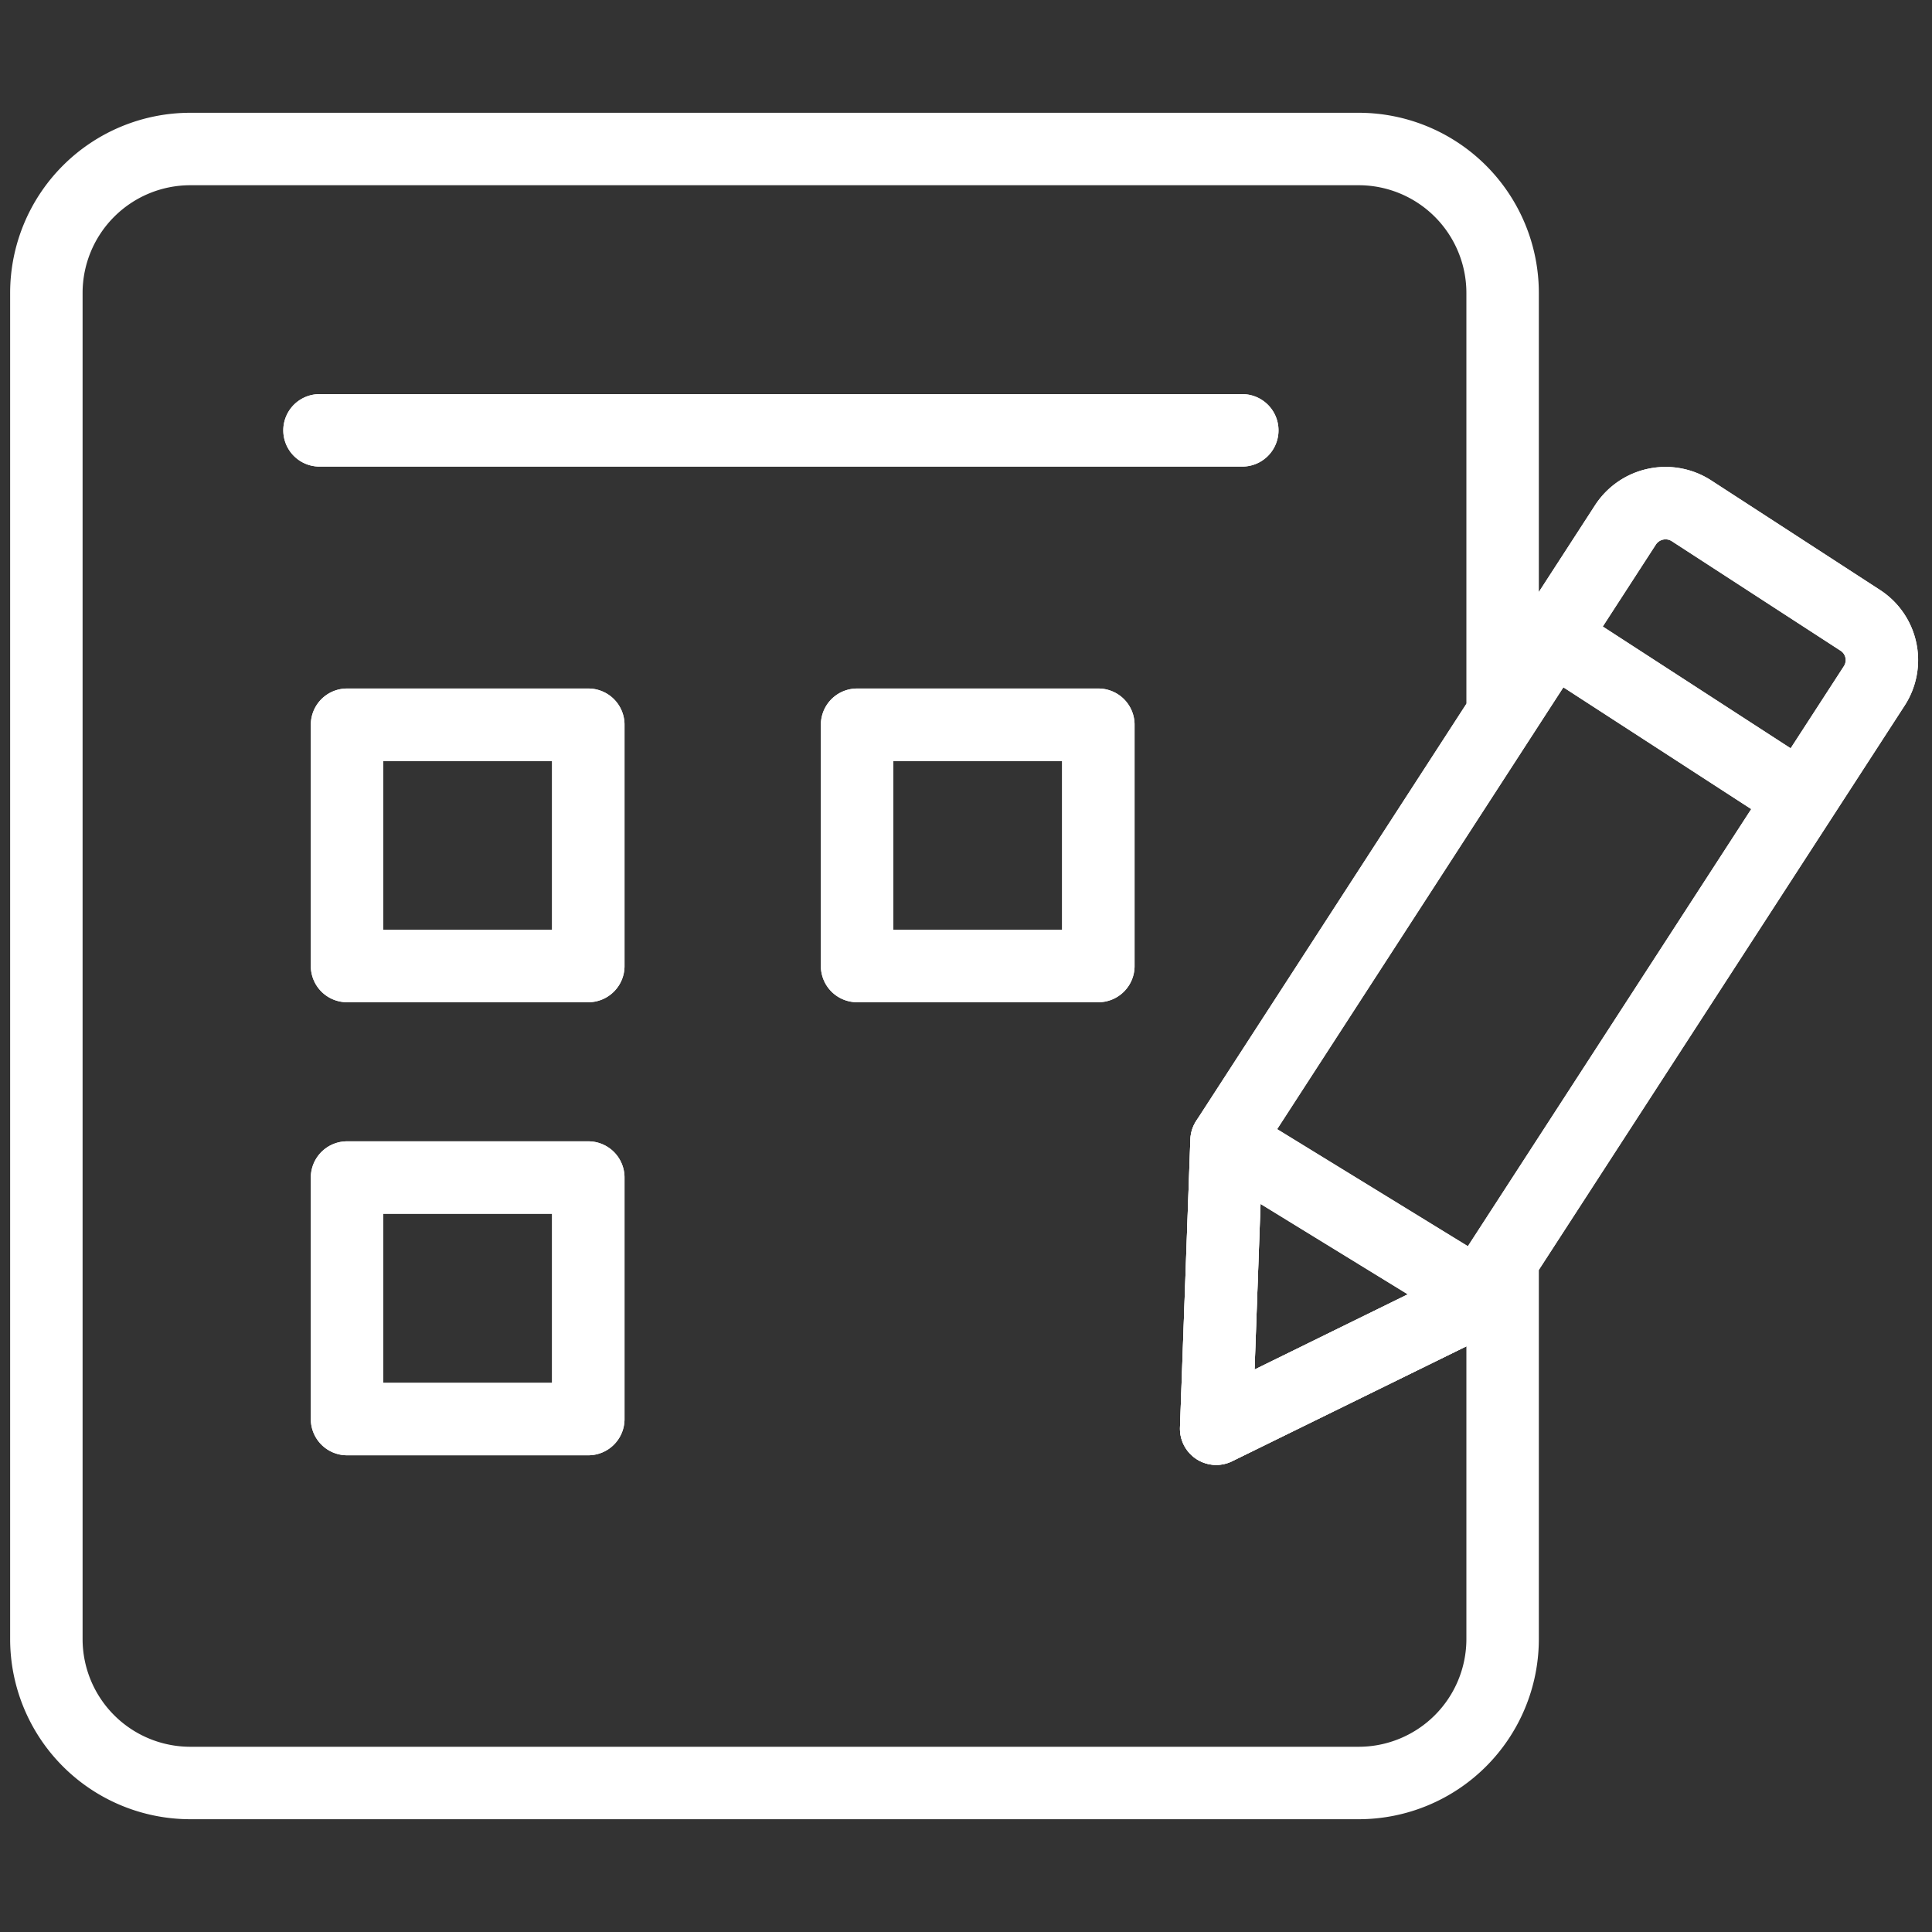 <svg xmlns="http://www.w3.org/2000/svg" width="80" height="80" viewBox="0 0 80 80">
  <rect x="0" y="0" width="80" height="80" fill="#333333" stroke="none"/>
  <defs>
    <style>
      .cls-1 {
        fill: none;
        stroke: #fff;
        stroke-linecap: round;
        stroke-linejoin: round;
        stroke-width: 3px;
        fill-rule: evenodd;
      }
    </style>
  </defs>
  <g id="CVエリア_250303_57585_MFE_top_pic_cv_icon.svg_CVエリア_250303_57585_MFE_top_pic_cv_icon.png" data-name="CVエリア/250303_57585_MFE_top_pic_cv_icon.svg,CVエリア/250303_57585_MFE_top_pic_cv_icon.png">
    <g id="icon">
      <path id="シェイプ_1254" data-name="シェイプ 1254" class="cls-1" d="M1595.08,5334.9l-10.72,5.26,0.43-11.93,16.52-25.5a1.98,1.98,0,0,1,2.73-.58l6.98,4.53a1.962,1.962,0,0,1,.59,2.72Zm3.22-27.51,10.29,6.67m-50.23,6.94h-9.99v-9.99h9.99V5321Zm21.12,0h-9.99v-9.99h9.99V5321Zm-21.12,18.76h-9.99v-10h9.99v10Zm-11.13-40.94h38.21" transform="translate(-1534 -5281)"/>
      <path id="シェイプ_1254_のコピー" data-name="シェイプ 1254 のコピー" class="cls-1" d="M1595.08,5334.9l-10.72,5.26,0.43-11.93m0,0,10.46,6.42" transform="translate(-1534 -5281)"/>
      <path id="シェイプ_1254_のコピー_2" data-name="シェイプ 1254 のコピー 2" class="cls-1" d="M1595.08,5334.9l-10.72,5.26,0.43-11.93,16.52-25.5a1.98,1.98,0,0,1,2.73-.58l6.98,4.53a1.962,1.962,0,0,1,.59,2.72Zm-10.29-6.67,10.46,6.42m3.05-27.26,10.29,6.67m-12.37,19.09v15.72a5.962,5.962,0,0,1-5.96,5.96h-48.38a5.962,5.962,0,0,1-5.96-5.96v-55.74a5.962,5.962,0,0,1,5.96-5.96h48.38a5.962,5.962,0,0,1,5.96,5.96v17.46M1558.36,5321h-9.99v-9.99h9.99V5321Zm21.12,0h-9.99v-9.99h9.99V5321Zm-21.12,18.76h-9.99v-10h9.99v10Zm-11.13-40.94h38.21" transform="translate(-1534 -5281)"/>
    </g>
  </g>
</svg>
